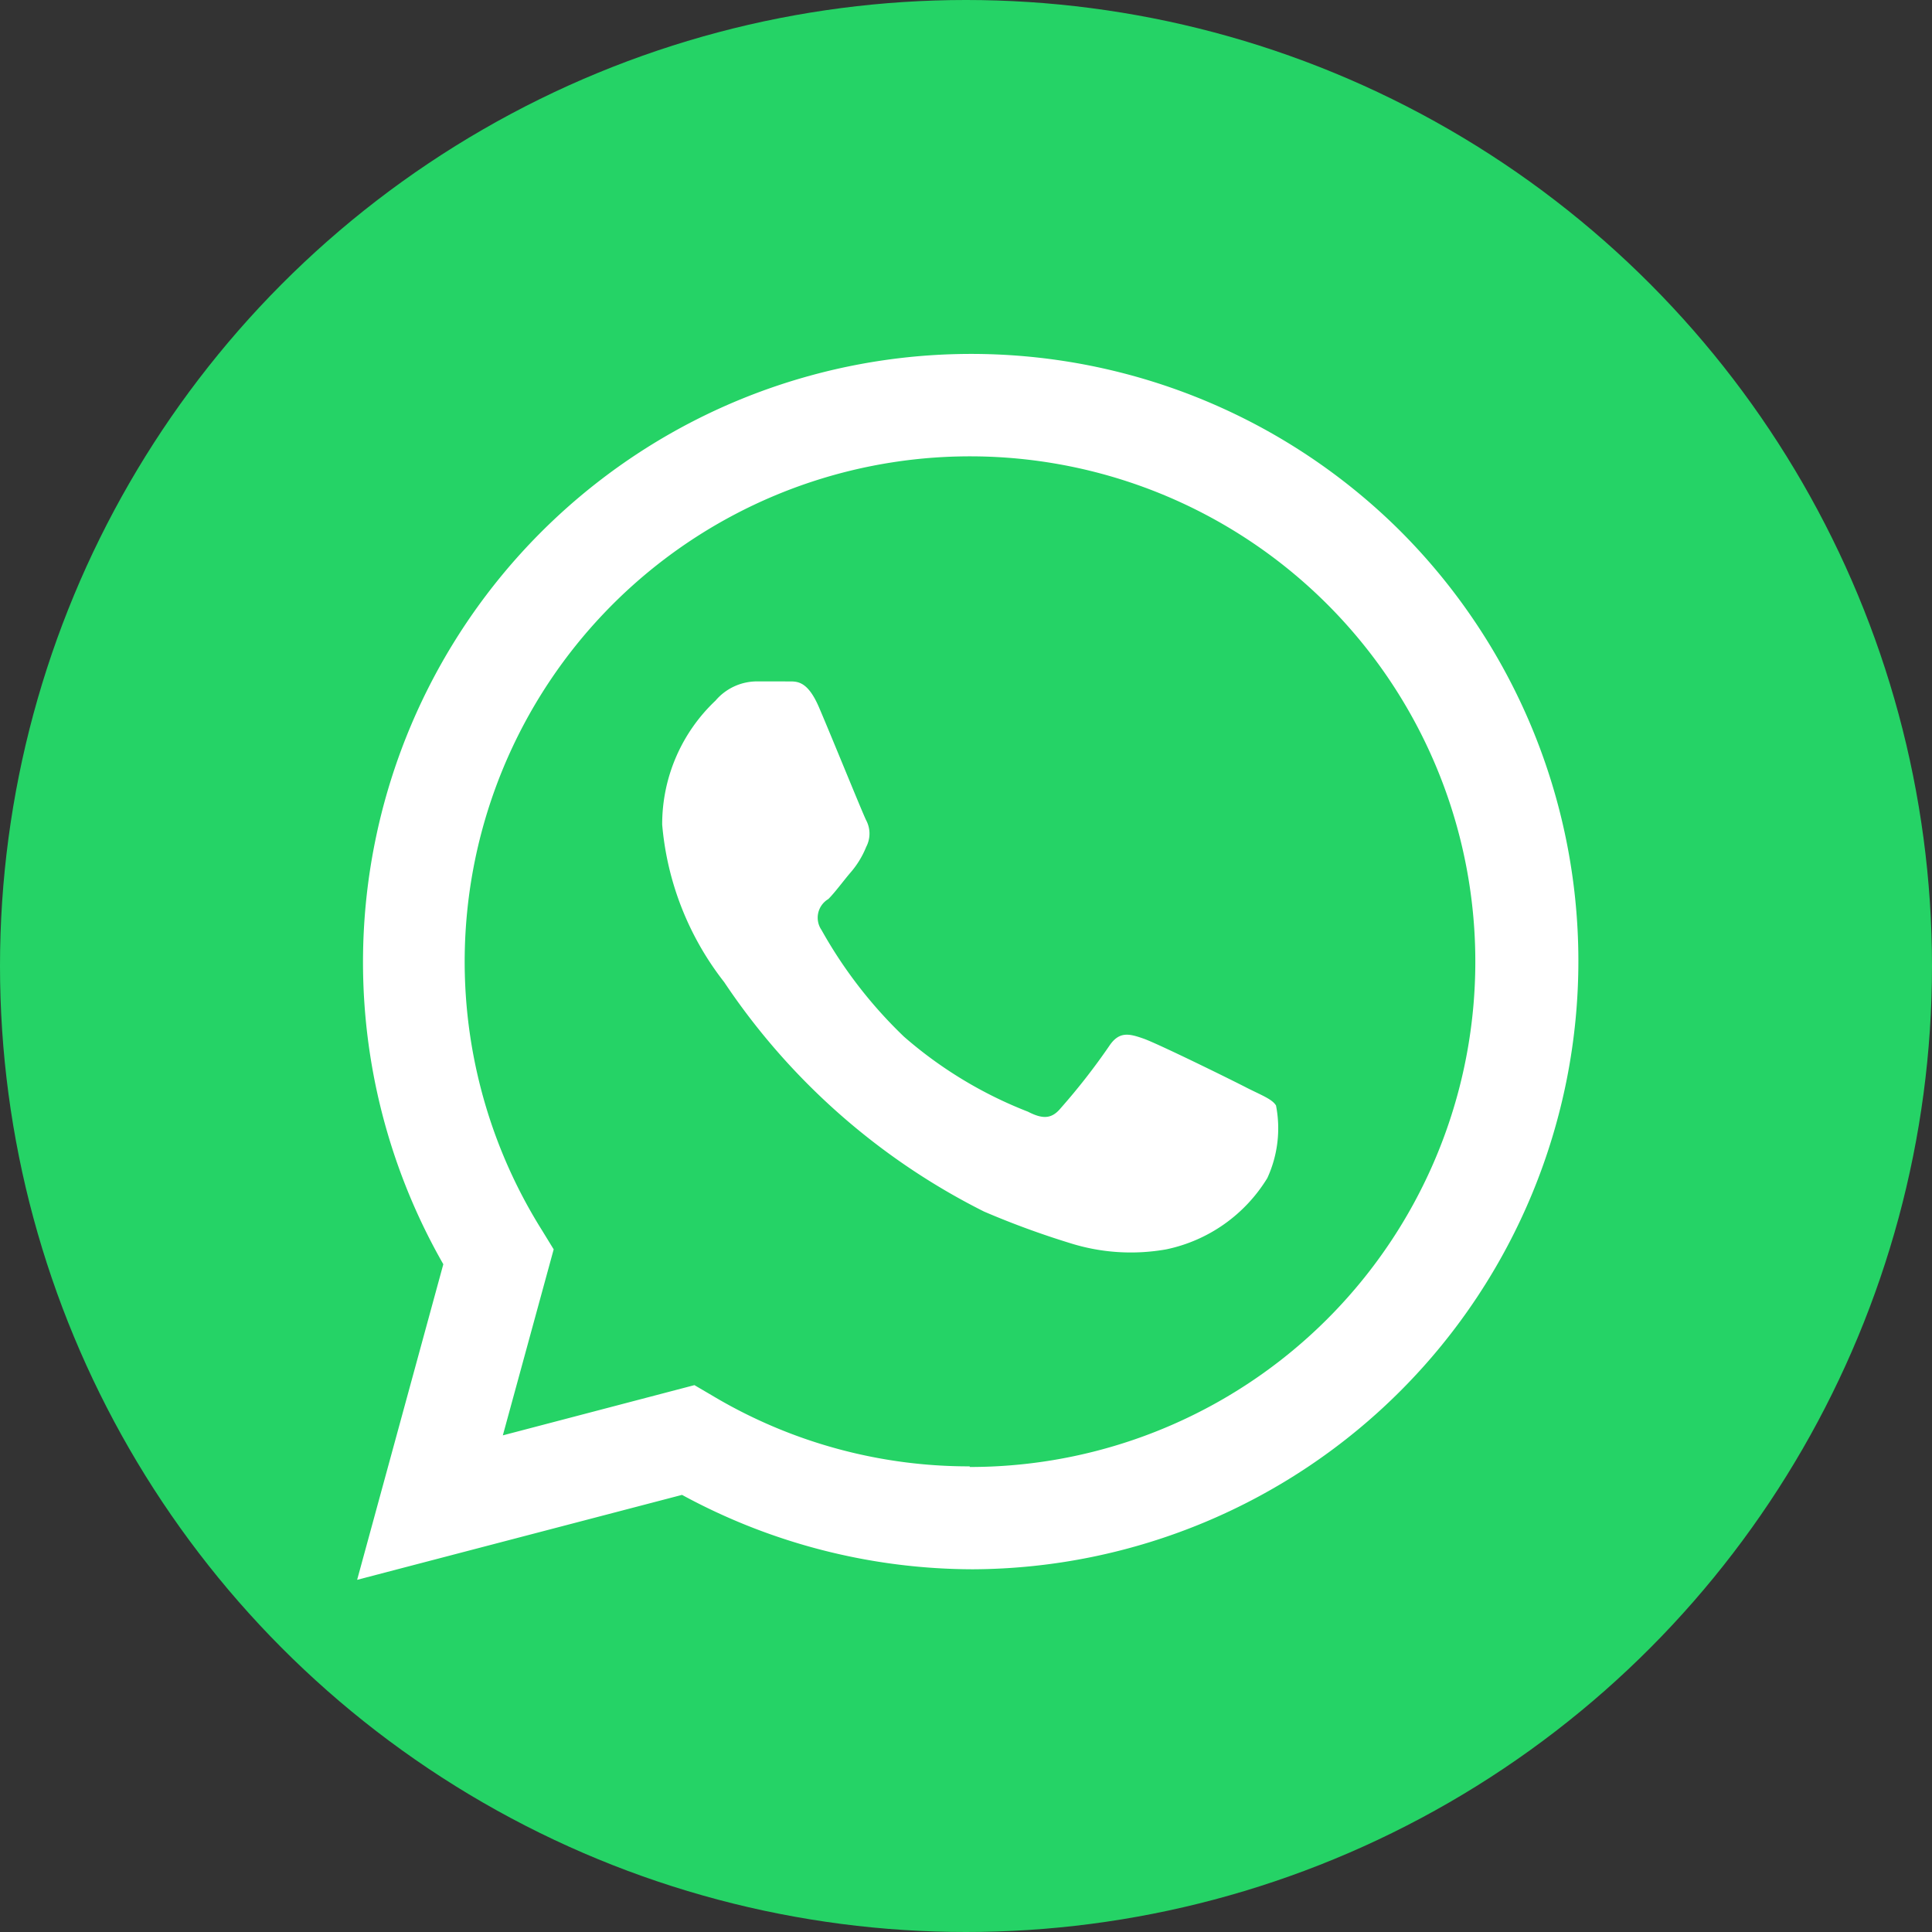<svg xmlns="http://www.w3.org/2000/svg" viewBox="0 0 31.16 31.16"><rect x="0" y="0" width="31.16" height="31.16" fill="#333333" stroke="none"/><defs><style>.cls-1{fill:#25d366;}.cls-2{fill:#fff;fill-rule:evenodd;}</style></defs><g id="Livello_2" data-name="Livello 2"><g id="Livello_1-2" data-name="Livello 1"><circle class="cls-1" cx="15.58" cy="15.58" r="15.58"/><g id="WA_Logo" data-name="WA Logo"><path class="cls-2" d="M22.58,8.56A9.81,9.81,0,0,0,7.15,20.39L5.76,25.48,11,24.11a9.85,9.85,0,0,0,4.69,1.2h0A9.81,9.81,0,0,0,22.58,8.56ZM15.64,23.65h0a8.07,8.07,0,0,1-4.15-1.14l-.29-.17-3.09.81.82-3-.19-.31a8.15,8.15,0,1,1,6.9,3.82Zm4.48-6.1c-.25-.13-1.45-.72-1.68-.8s-.39-.12-.55.12a10.4,10.4,0,0,1-.78,1c-.14.17-.28.19-.53.06a6.78,6.78,0,0,1-2-1.21A7.33,7.33,0,0,1,13.25,15a.35.35,0,0,1,.11-.5c.11-.11.24-.29.36-.43a1.46,1.46,0,0,0,.25-.41.46.46,0,0,0,0-.43c-.06-.12-.55-1.33-.76-1.82s-.4-.41-.55-.42h-.47a.88.88,0,0,0-.65.31,2.74,2.74,0,0,0-.86,2,4.78,4.78,0,0,0,1,2.54,10.93,10.93,0,0,0,4.19,3.7,13.76,13.76,0,0,0,1.39.51,3.26,3.26,0,0,0,1.55.1A2.51,2.51,0,0,0,20.44,19a1.92,1.92,0,0,0,.14-1.17C20.52,17.73,20.36,17.67,20.12,17.55Z"/></g></g></g></svg>